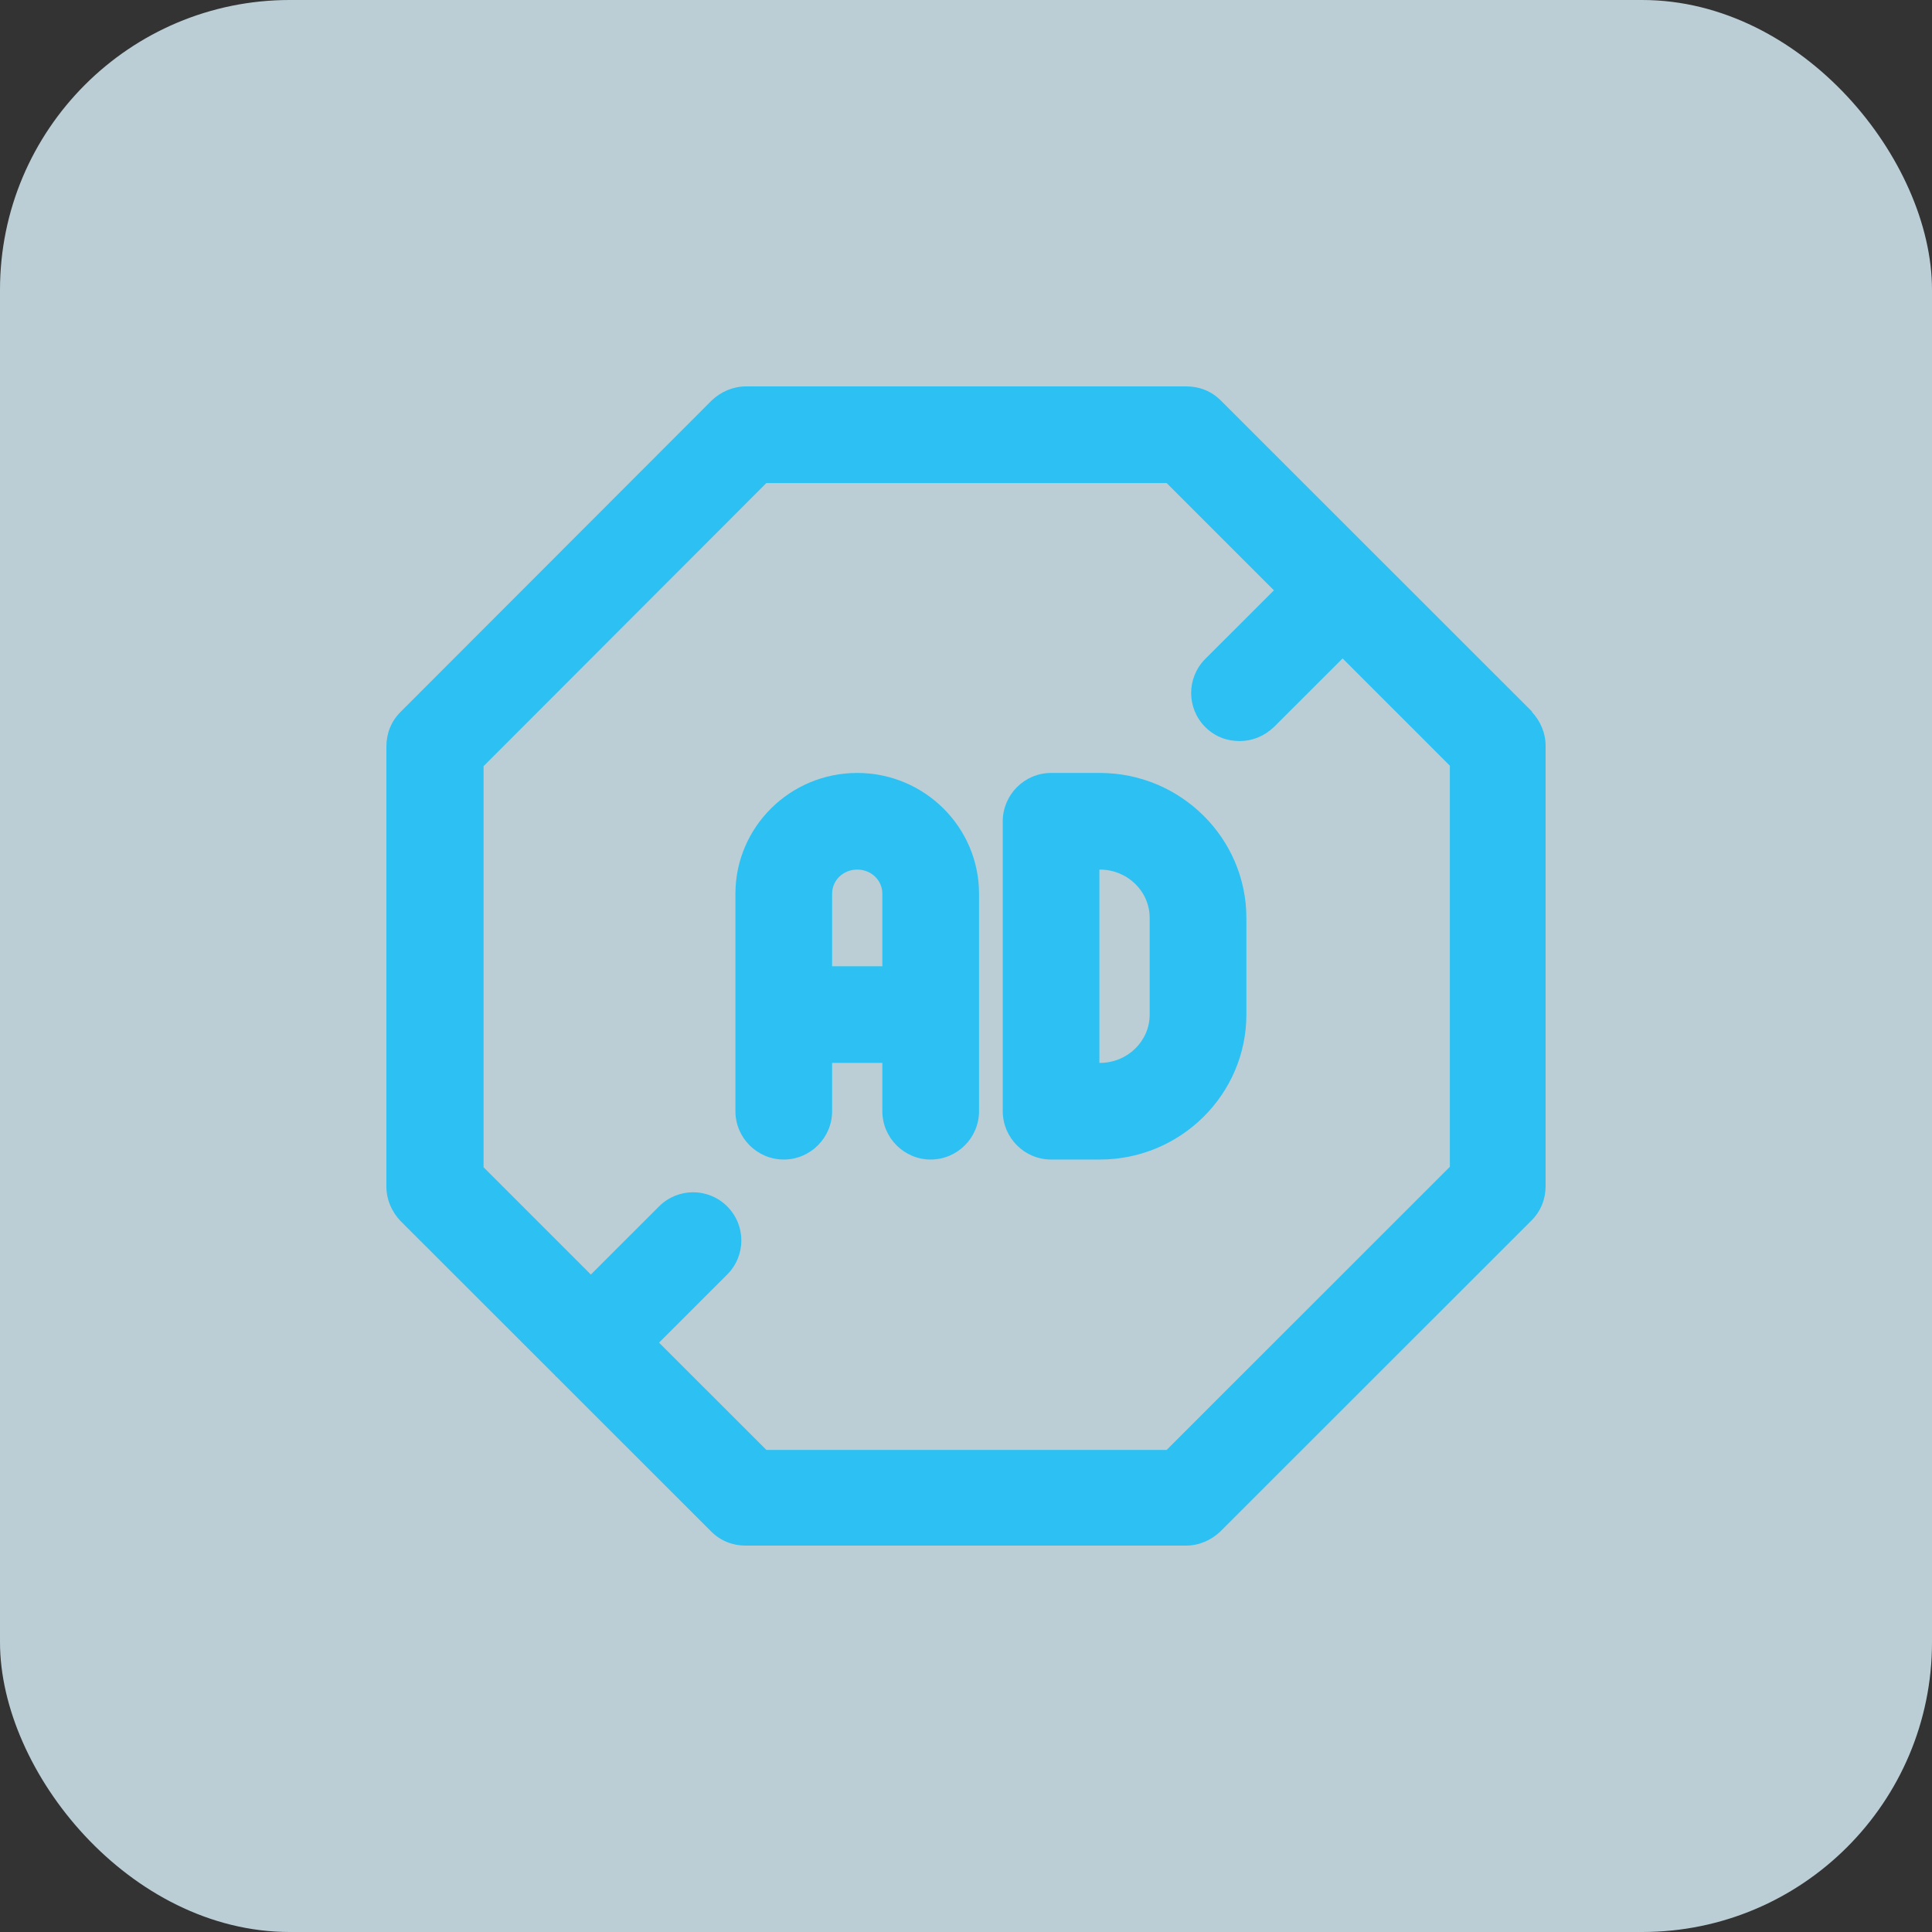 <svg width="40" height="40" viewBox="0 0 40 40" fill="none" xmlns="http://www.w3.org/2000/svg">
<rect x="0" y="0" width="40" height="40" fill="#333333" stroke="none"/>
<rect width="40" height="40" rx="6" fill="#DDF5FD" fill-opacity="0.8"/>
<path d="M17.748 16.003C16.357 16.003 15.226 17.124 15.226 18.505V23.006C15.226 23.557 15.676 24.007 16.227 24.007C16.777 24.007 17.228 23.557 17.228 23.006V22.006H18.268V23.006C18.268 23.557 18.719 24.007 19.269 24.007C19.82 24.007 20.27 23.557 20.27 23.006V18.505C20.27 17.124 19.139 16.003 17.748 16.003ZM17.228 20.005V18.505C17.228 18.224 17.458 18.004 17.748 18.004C18.038 18.004 18.268 18.224 18.268 18.505V20.005H17.228Z" fill="#2CC1F2"/>
<path d="M22.772 16.003H21.762C21.211 16.003 20.761 16.454 20.761 17.004V23.006C20.761 23.557 21.211 24.007 21.762 24.007H22.772C24.444 24.007 25.805 22.656 25.805 21.006V19.005C25.805 17.354 24.444 16.003 22.772 16.003ZM23.803 21.006C23.803 21.556 23.343 22.006 22.772 22.006H22.762V18.004H22.772C23.343 18.004 23.803 18.454 23.803 19.005V21.006Z" fill="#2CC1F2"/>
<path d="M31.73 14.743L25.274 8.29C25.084 8.1 24.834 8 24.564 8H15.446C15.176 8 14.926 8.11 14.736 8.29L8.29 14.743C8.1 14.933 8 15.183 8 15.453V24.567C8 24.837 8.11 25.087 8.29 25.277L11.503 28.488C11.503 28.488 11.503 28.488 11.503 28.498C11.503 28.509 11.503 28.498 11.513 28.498L14.726 31.71C14.916 31.9 15.166 32 15.436 32H24.554C24.824 32 25.074 31.89 25.264 31.71L31.71 25.267C31.9 25.077 32 24.827 32 24.557V15.443C32 15.173 31.89 14.923 31.71 14.733L31.73 14.743ZM30.018 24.157L24.154 30.019H15.867L13.645 27.798L15.056 26.388C15.446 25.997 15.446 25.367 15.056 24.977C14.666 24.587 14.035 24.587 13.645 24.977L12.233 26.388L10.012 24.167V15.863L15.867 10.001H24.154L26.375 12.222L24.954 13.642C24.564 14.033 24.564 14.663 24.954 15.053C25.154 15.253 25.404 15.343 25.665 15.343C25.925 15.343 26.175 15.243 26.375 15.053L27.797 13.632L30.018 15.853V24.147V24.157Z" fill="#2CC1F2"/>
</svg>
